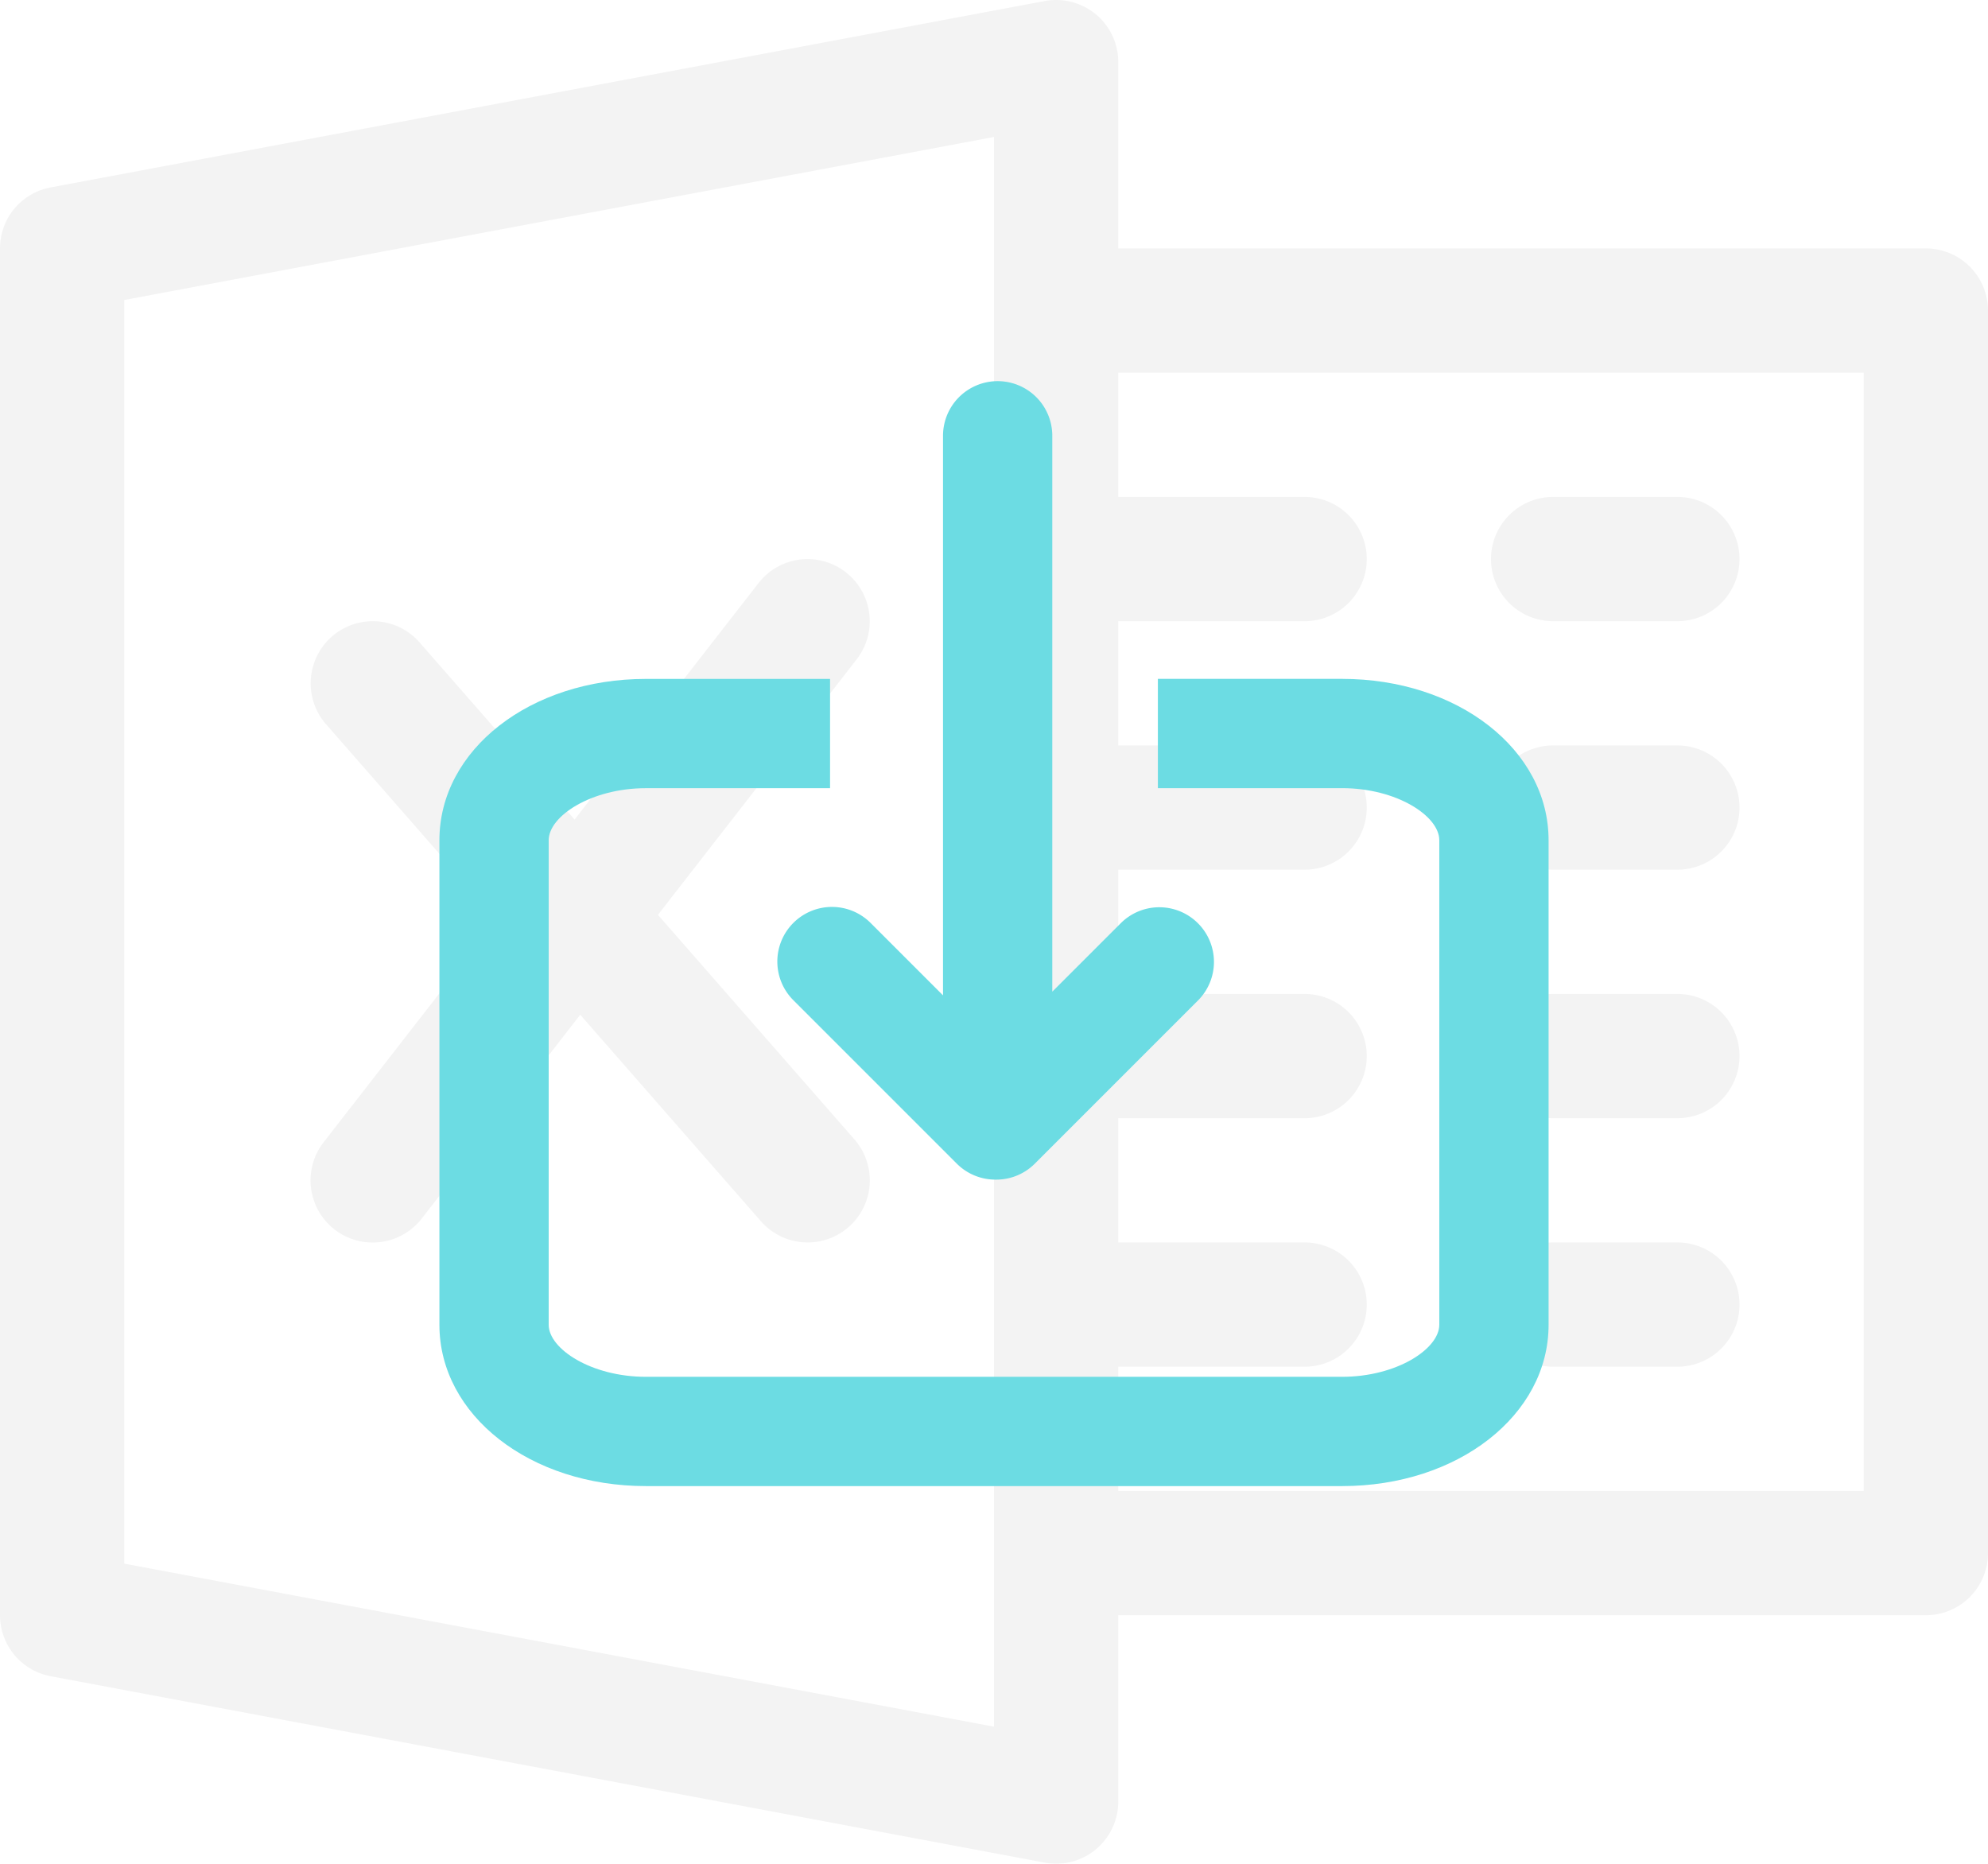 <svg xmlns="http://www.w3.org/2000/svg" width="478.042" height="448.145" viewBox="0 0 478.042 448.145">
  <g id="Group_4439" data-name="Group 4439" transform="translate(-720.979 -24832.355)">
    <g id="Group_4432" data-name="Group 4432">
      <g id="Group_4354" data-name="Group 4354" transform="translate(0 806)">
        <g id="Group_4353" data-name="Group 4353" transform="translate(720.979 23904.355)">
          <g id="excel" transform="translate(0 122)" opacity="0.05">
            <g id="Group_2978" data-name="Group 2978" transform="translate(0 0)">
              <g id="Group_2977" data-name="Group 2977">
                <path id="Path_32546" data-name="Path 32546" d="M263.49,19.427a15.037,15.037,0,0,0-12.28-3.167L12.19,61.077A14.9,14.9,0,0,0,0,75.746V404.4a14.92,14.92,0,0,0,12.19,14.67l239.021,44.816a14.287,14.287,0,0,0,2.749.269A14.94,14.94,0,0,0,268.9,449.216V30.93A14.9,14.9,0,0,0,263.49,19.427ZM239.021,431.2,29.878,392V88.146l209.143-39.2Z" transform="translate(0 -16.01)"/>
              </g>
            </g>
            <g id="Group_2980" data-name="Group 2980" transform="translate(239.021 59.737)">
              <g id="Group_2979" data-name="Group 2979">
                <path id="Path_32547" data-name="Path 32547" d="M480.082,79.99H270.939a14.939,14.939,0,1,0,0,29.878h194.2v268.9h-194.2a14.939,14.939,0,1,0,0,29.878H480.082A14.944,14.944,0,0,0,495.021,393.7V94.929A14.944,14.944,0,0,0,480.082,79.99Z" transform="translate(-256 -79.99)"/>
              </g>
            </g>
            <g id="Group_2982" data-name="Group 2982" transform="translate(239.021 119.492)">
              <g id="Group_2981" data-name="Group 2981">
                <path id="Path_32548" data-name="Path 32548" d="M330.694,143.99H270.939a14.939,14.939,0,1,0,0,29.878h59.755a14.939,14.939,0,0,0,0-29.878Z" transform="translate(-256 -143.99)"/>
              </g>
            </g>
            <g id="Group_2984" data-name="Group 2984" transform="translate(239.021 179.247)">
              <g id="Group_2983" data-name="Group 2983">
                <path id="Path_32549" data-name="Path 32549" d="M330.694,207.99H270.939a14.939,14.939,0,1,0,0,29.878h59.755a14.939,14.939,0,0,0,0-29.878Z" transform="translate(-256 -207.99)"/>
              </g>
            </g>
            <g id="Group_2986" data-name="Group 2986" transform="translate(239.021 239.002)">
              <g id="Group_2985" data-name="Group 2985">
                <path id="Path_32550" data-name="Path 32550" d="M330.694,271.99H270.939a14.939,14.939,0,1,0,0,29.878h59.755a14.939,14.939,0,0,0,0-29.878Z" transform="translate(-256 -271.99)"/>
              </g>
            </g>
            <g id="Group_2988" data-name="Group 2988" transform="translate(239.021 298.757)">
              <g id="Group_2987" data-name="Group 2987">
                <path id="Path_32551" data-name="Path 32551" d="M330.694,335.99H270.939a14.939,14.939,0,1,0,0,29.878h59.755a14.939,14.939,0,0,0,0-29.878Z" transform="translate(-256 -335.99)"/>
              </g>
            </g>
            <g id="Group_2990" data-name="Group 2990" transform="translate(358.531 119.492)">
              <g id="Group_2989" data-name="Group 2989">
                <path id="Path_32552" data-name="Path 32552" d="M428.816,143.99H398.939a14.939,14.939,0,0,0,0,29.878h29.878a14.939,14.939,0,1,0,0-29.878Z" transform="translate(-384 -143.99)"/>
              </g>
            </g>
            <g id="Group_2992" data-name="Group 2992" transform="translate(358.531 179.247)">
              <g id="Group_2991" data-name="Group 2991">
                <path id="Path_32553" data-name="Path 32553" d="M428.816,207.99H398.939a14.939,14.939,0,0,0,0,29.878h29.878a14.939,14.939,0,1,0,0-29.878Z" transform="translate(-384 -207.99)"/>
              </g>
            </g>
            <g id="Group_2994" data-name="Group 2994" transform="translate(358.531 239.002)">
              <g id="Group_2993" data-name="Group 2993">
                <path id="Path_32554" data-name="Path 32554" d="M428.816,271.99H398.939a14.939,14.939,0,0,0,0,29.878h29.878a14.939,14.939,0,1,0,0-29.878Z" transform="translate(-384 -271.99)"/>
              </g>
            </g>
            <g id="Group_2996" data-name="Group 2996" transform="translate(358.531 298.757)">
              <g id="Group_2995" data-name="Group 2995">
                <path id="Path_32555" data-name="Path 32555" d="M428.816,335.99H398.939a14.939,14.939,0,0,0,0,29.878h29.878a14.939,14.939,0,1,0,0-29.878Z" transform="translate(-384 -335.99)"/>
              </g>
            </g>
            <g id="Group_2998" data-name="Group 2998" transform="translate(74.698 149.363)">
              <g id="Group_2997" data-name="Group 2997">
                <path id="Path_32556" data-name="Path 32556" d="M210.775,300.609,106.2,181.1a14.939,14.939,0,0,0-22.5,19.659l104.572,119.51a14.939,14.939,0,0,0,22.5-19.659Z" transform="translate(-80.004 -175.984)"/>
              </g>
            </g>
            <g id="Group_3000" data-name="Group 3000" transform="translate(74.693 134.432)">
              <g id="Group_2999" data-name="Group 2999">
                <path id="Path_32557" data-name="Path 32557" d="M208.683,163.157a14.937,14.937,0,0,0-20.974,2.6L83.137,300.206a14.944,14.944,0,0,0,23.573,18.375L211.282,184.131A14.93,14.93,0,0,0,208.683,163.157Z" transform="translate(-79.999 -159.992)"/>
              </g>
            </g>
          </g>
        </g>
        <g id="import_1_" data-name="import (1)" transform="translate(826.641 24118.004)">
          <path id="Path_32544" data-name="Path 32544" d="M217.046,16.464h-44.28V42.74h44.28c13.173,0,23.39,6.722,23.39,12.512V171.774c0,5.785-10.217,12.516-23.39,12.516H49.662c-13.169,0-23.386-6.731-23.386-12.516V55.265c0-5.79,10.217-12.516,23.386-12.516H93.938V16.473H49.662C21.814,16.473,0,33.513,0,55.265V171.779c0,21.757,21.814,38.788,49.662,38.788H217.055c27.84,0,49.662-17.04,49.662-38.788V55.265C266.713,33.5,244.9,16.464,217.046,16.464Z" transform="translate(0 55.126)" fill="#6cdce3"/>
          <path id="Path_32545" data-name="Path 32545" d="M110.351,126.624a13.1,13.1,0,0,0-9.289,3.854L84.613,146.922V13.255a13.138,13.138,0,1,0-26.276,0V147.807L41,130.474a13.135,13.135,0,1,0-18.577,18.573l39.226,39.226a13.087,13.087,0,0,0,9.284,3.841h.2a13.072,13.072,0,0,0,9.284-3.841l39.226-39.226a13.136,13.136,0,0,0-9.289-22.422Z" transform="translate(62.762 -0.117)" fill="#6cdce3"/>
        </g>
      </g>
    </g>
  </g>
</svg>
